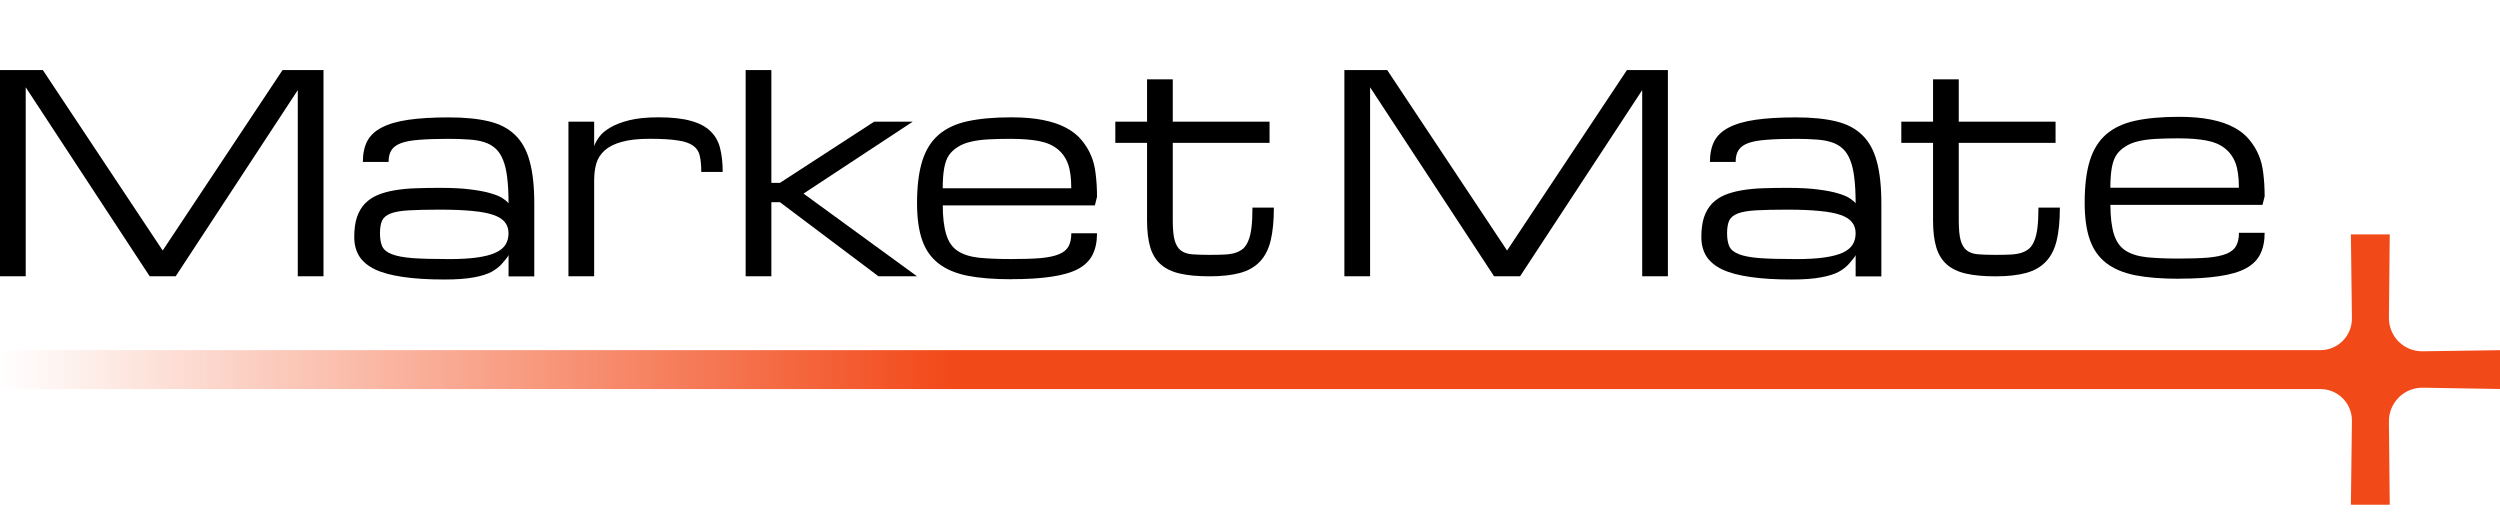 <?xml version="1.0" encoding="UTF-8"?> <svg xmlns="http://www.w3.org/2000/svg" width="214" height="44" viewBox="0 0 214 44" fill="none"><g clip-path="url(#clip0_2467_1589)"><path d="M186.517 11.841C185.783 11.841 185.126 11.857 184.544 11.888C183.972 11.919 183.466 11.987 183.03 12.094C182.603 12.193 182.236 12.343 181.93 12.543C181.624 12.733 181.375 12.964 181.185 13.233C181.002 13.493 180.863 13.866 180.772 14.348C180.687 14.823 180.646 15.397 180.646 16.072H191.649C191.649 15.175 191.553 14.475 191.363 13.969C191.173 13.455 190.871 13.034 190.457 12.704C190.044 12.374 189.514 12.148 188.865 12.027C188.217 11.906 187.432 11.843 186.515 11.843L186.517 11.841ZM186.517 23.861C185.05 23.861 183.804 23.763 182.78 23.563C181.756 23.357 180.924 23.005 180.282 22.505C179.64 22.007 179.175 21.341 178.884 20.505C178.593 19.671 178.448 18.619 178.448 17.357C178.448 15.908 178.593 14.713 178.884 13.771C179.175 12.821 179.64 12.067 180.282 11.507C180.924 10.948 181.756 10.556 182.78 10.334C183.804 10.112 185.05 10 186.517 10C187.564 10 188.469 10.076 189.234 10.231C190.006 10.383 190.663 10.605 191.207 10.897C191.757 11.188 192.2 11.54 192.537 11.955C192.882 12.37 193.148 12.805 193.34 13.265C193.539 13.718 193.673 14.249 193.74 14.861C193.816 15.473 193.854 16.121 193.854 16.803L193.671 17.538H180.651C180.651 18.549 180.749 19.381 180.948 20.032C181.147 20.675 181.476 21.146 181.935 21.444C182.393 21.742 182.997 21.935 183.746 22.018C184.495 22.094 185.419 22.133 186.519 22.133C187.528 22.133 188.36 22.106 189.017 22.052C189.681 21.991 190.209 21.879 190.598 21.718C190.987 21.556 191.26 21.334 191.412 21.052C191.573 20.76 191.654 20.386 191.654 19.926H193.854C193.854 20.639 193.729 21.247 193.476 21.754C193.233 22.251 192.823 22.657 192.251 22.971C191.678 23.278 190.92 23.5 189.981 23.637C189.048 23.783 187.895 23.855 186.519 23.855L186.517 23.861Z" fill="black"></path><path d="M176.325 17.768C176.325 18.894 176.233 19.838 176.05 20.596C175.866 21.347 175.558 21.948 175.122 22.401C174.694 22.854 174.129 23.174 173.424 23.367C172.722 23.558 171.854 23.654 170.823 23.654C169.792 23.654 168.983 23.578 168.301 23.423C167.621 23.271 167.071 23.009 166.65 22.641C166.23 22.273 165.928 21.782 165.744 21.17C165.561 20.558 165.469 19.791 165.469 18.872V12.23H162.752V10.414H165.469V6.793H167.67V10.412H175.956V12.228H167.67V18.869C167.67 19.605 167.724 20.172 167.831 20.571C167.945 20.97 168.126 21.262 168.37 21.446C168.614 21.63 168.936 21.737 169.334 21.769C169.739 21.8 170.231 21.816 170.812 21.816C171.271 21.816 171.68 21.809 172.038 21.793C172.404 21.778 172.722 21.733 172.988 21.654C173.263 21.569 173.496 21.448 173.688 21.287C173.878 21.118 174.033 20.885 174.147 20.585C174.27 20.287 174.357 19.91 174.41 19.459C174.464 19 174.491 18.437 174.491 17.771H176.325V17.768Z" fill="black"></path><path d="M153.728 22.179C154.699 22.179 155.509 22.132 156.159 22.04C156.817 21.948 157.345 21.809 157.74 21.625C158.139 21.441 158.42 21.21 158.588 20.935C158.756 20.659 158.841 20.336 158.841 19.968C158.841 19.601 158.742 19.291 158.543 19.038C158.353 18.778 158.027 18.567 157.568 18.405C157.117 18.244 156.517 18.13 155.768 18.06C155.019 17.984 154.095 17.946 152.995 17.946C151.895 17.946 151.005 17.966 150.325 18.004C149.652 18.042 149.133 18.13 148.766 18.269C148.399 18.408 148.151 18.61 148.021 18.879C147.898 19.148 147.838 19.511 147.838 19.971C147.838 20.43 147.903 20.805 148.032 21.096C148.171 21.379 148.446 21.603 148.858 21.762C149.269 21.924 149.862 22.033 150.633 22.096C151.414 22.15 152.445 22.177 153.728 22.177V22.179ZM158.841 21.834C158.818 21.926 158.646 22.157 158.324 22.524C158.094 22.8 157.79 23.045 157.407 23.26C157.025 23.466 156.513 23.628 155.871 23.742C155.236 23.865 154.399 23.926 153.362 23.926C151.98 23.926 150.799 23.854 149.819 23.708C148.842 23.569 148.044 23.356 147.424 23.065C146.805 22.767 146.351 22.388 146.06 21.928C145.778 21.468 145.635 20.921 145.635 20.285C145.635 19.648 145.711 19.056 145.863 18.596C146.024 18.13 146.252 17.737 146.552 17.423C146.858 17.11 147.225 16.865 147.652 16.688C148.079 16.511 148.565 16.379 149.108 16.287C149.658 16.195 150.258 16.136 150.908 16.114C151.559 16.092 152.25 16.08 152.984 16.08C154.03 16.08 154.905 16.125 155.609 16.219C156.311 16.305 156.886 16.414 157.329 16.553C157.781 16.683 158.121 16.825 158.349 16.98C158.577 17.132 158.742 17.275 158.841 17.405C158.841 16.547 158.803 15.816 158.727 15.21C158.657 14.605 158.539 14.101 158.371 13.692C158.21 13.287 158 12.964 157.74 12.726C157.481 12.482 157.159 12.298 156.777 12.174C156.403 12.051 155.963 11.975 155.459 11.944C154.956 11.905 154.379 11.885 153.728 11.885C152.72 11.885 151.883 11.912 151.219 11.966C150.555 12.013 150.027 12.107 149.638 12.253C149.249 12.399 148.974 12.601 148.813 12.863C148.652 13.116 148.571 13.448 148.571 13.863H146.371C146.371 13.165 146.494 12.576 146.738 12.094C146.99 11.612 147.402 11.219 147.976 10.921C148.558 10.614 149.318 10.392 150.258 10.255C151.197 10.116 152.355 10.049 153.731 10.049C155.106 10.049 156.213 10.161 157.146 10.383C158.078 10.605 158.83 10.995 159.404 11.556C159.986 12.114 160.402 12.87 160.654 13.82C160.914 14.762 161.044 15.957 161.044 17.405V23.657H158.843V21.841L158.841 21.834Z" fill="black"></path><path d="M117.28 7.471V23.651H115.079V6H118.747L129.005 21.444L139.264 6H142.772V23.651H140.572V7.713L130.117 23.651H127.894L117.28 7.471Z" fill="black"></path><path d="M109.043 17.766C109.043 18.892 108.952 19.836 108.768 20.594C108.585 21.345 108.276 21.946 107.84 22.399C107.413 22.852 106.847 23.172 106.143 23.365C105.441 23.556 104.573 23.652 103.542 23.652C102.511 23.652 101.701 23.576 101.019 23.421C100.339 23.269 99.789 23.006 99.369 22.639C98.948 22.271 98.647 21.78 98.463 21.168C98.28 20.556 98.188 19.789 98.188 18.869V12.228H95.471V10.412H98.188V6.793H100.389V10.412H108.674V12.228H100.389V18.869C100.389 19.605 100.442 20.172 100.55 20.571C100.664 20.97 100.845 21.262 101.089 21.446C101.332 21.63 101.654 21.737 102.052 21.769C102.457 21.8 102.949 21.816 103.531 21.816C103.989 21.816 104.398 21.809 104.756 21.793C105.123 21.778 105.441 21.733 105.707 21.654C105.982 21.569 106.214 21.448 106.407 21.287C106.597 21.118 106.751 20.885 106.865 20.585C106.988 20.287 107.075 19.91 107.129 19.459C107.183 19 107.21 18.437 107.21 17.771H109.043V17.766Z" fill="black"></path><path d="M86.568 11.884C85.834 11.884 85.177 11.899 84.595 11.931C84.023 11.962 83.517 12.03 83.081 12.137C82.654 12.236 82.287 12.386 81.981 12.586C81.675 12.776 81.426 13.007 81.236 13.276C81.053 13.536 80.914 13.909 80.823 14.391C80.738 14.866 80.697 15.44 80.697 16.115H91.7C91.7 15.218 91.604 14.518 91.414 14.012C91.224 13.498 90.922 13.077 90.508 12.747C90.095 12.418 89.565 12.191 88.916 12.07C88.267 11.949 87.483 11.886 86.566 11.886L86.568 11.884ZM86.568 23.904C85.101 23.904 83.855 23.806 82.831 23.606C81.807 23.4 80.975 23.048 80.333 22.548C79.691 22.05 79.226 21.384 78.935 20.548C78.644 19.714 78.499 18.662 78.499 17.4C78.499 15.951 78.644 14.756 78.935 13.814C79.226 12.864 79.691 12.11 80.333 11.55C80.975 10.991 81.807 10.599 82.831 10.377C83.855 10.155 85.101 10.043 86.568 10.043C87.615 10.043 88.52 10.119 89.285 10.274C90.057 10.426 90.714 10.648 91.257 10.94C91.808 11.231 92.251 11.583 92.588 11.998C92.933 12.413 93.199 12.848 93.391 13.308C93.59 13.761 93.724 14.292 93.791 14.904C93.867 15.516 93.905 16.164 93.905 16.846L93.722 17.581H80.702C80.702 18.593 80.8 19.424 80.999 20.075C81.198 20.718 81.527 21.189 81.986 21.487C82.444 21.785 83.048 21.978 83.797 22.061C84.546 22.137 85.47 22.175 86.57 22.175C87.579 22.175 88.411 22.149 89.068 22.095C89.732 22.034 90.26 21.922 90.649 21.761C91.038 21.599 91.311 21.377 91.463 21.095C91.624 20.803 91.705 20.429 91.705 19.969H93.905C93.905 20.682 93.78 21.29 93.528 21.797C93.284 22.294 92.874 22.7 92.302 23.014C91.729 23.321 90.971 23.543 90.032 23.68C89.099 23.826 87.945 23.898 86.57 23.898L86.568 23.904Z" fill="black"></path><path d="M63.828 6H66.029V15.653H66.763L74.831 10.413H78.132L68.78 16.572L78.499 23.651H75.198L66.763 17.307H66.029V23.651H63.828V6Z" fill="black"></path><path d="M60.029 14.722C60.029 14.17 59.986 13.715 59.904 13.354C59.828 12.986 59.64 12.694 59.342 12.479C59.045 12.257 58.602 12.105 58.012 12.02C57.43 11.928 56.636 11.881 55.628 11.881C54.619 11.881 53.839 11.968 53.221 12.145C52.602 12.313 52.117 12.556 51.765 12.869C51.414 13.183 51.173 13.56 51.043 13.995C50.92 14.432 50.86 14.919 50.86 15.455V23.648H48.659V10.412H50.86V12.515C50.936 12.277 51.077 12.017 51.285 11.733C51.49 11.441 51.803 11.174 52.224 10.928C52.644 10.674 53.188 10.463 53.852 10.295C54.525 10.127 55.361 10.042 56.361 10.042C57.508 10.042 58.439 10.145 59.159 10.351C59.877 10.551 60.436 10.849 60.832 11.248C61.236 11.638 61.507 12.125 61.646 12.708C61.791 13.291 61.863 13.961 61.863 14.719H60.029V14.722Z" fill="black"></path><path d="M38.416 22.179C39.387 22.179 40.197 22.132 40.847 22.04C41.505 21.948 42.033 21.809 42.428 21.625C42.827 21.441 43.108 21.21 43.276 20.935C43.444 20.659 43.529 20.336 43.529 19.968C43.529 19.601 43.43 19.291 43.231 19.038C43.041 18.778 42.715 18.567 42.256 18.405C41.805 18.244 41.205 18.13 40.456 18.06C39.707 17.984 38.783 17.946 37.683 17.946C36.583 17.946 35.693 17.966 35.013 18.004C34.34 18.042 33.821 18.13 33.454 18.269C33.087 18.408 32.839 18.61 32.709 18.879C32.586 19.148 32.526 19.511 32.526 19.971C32.526 20.43 32.591 20.805 32.72 21.096C32.859 21.379 33.134 21.603 33.546 21.762C33.959 21.924 34.55 22.033 35.321 22.096C36.102 22.15 37.133 22.177 38.416 22.177V22.179ZM43.529 21.834C43.507 21.926 43.334 22.157 43.012 22.524C42.782 22.8 42.478 23.045 42.095 23.26C41.713 23.466 41.201 23.628 40.559 23.742C39.924 23.865 39.087 23.926 38.05 23.926C36.668 23.926 35.487 23.854 34.507 23.708C33.53 23.569 32.732 23.356 32.112 23.065C31.493 22.767 31.039 22.388 30.748 21.928C30.466 21.468 30.323 20.921 30.323 20.285C30.323 19.648 30.399 19.056 30.553 18.596C30.714 18.13 30.942 17.737 31.242 17.423C31.549 17.11 31.915 16.865 32.343 16.688C32.77 16.511 33.255 16.379 33.798 16.287C34.349 16.195 34.948 16.136 35.599 16.114C36.249 16.092 36.941 16.08 37.674 16.08C38.721 16.08 39.595 16.125 40.3 16.219C41.002 16.305 41.577 16.414 42.019 16.553C42.471 16.683 42.811 16.825 43.039 16.98C43.269 17.132 43.433 17.275 43.531 17.405C43.531 16.547 43.493 15.816 43.417 15.21C43.348 14.605 43.229 14.101 43.061 13.692C42.9 13.287 42.69 12.964 42.431 12.726C42.171 12.482 41.849 12.298 41.467 12.174C41.093 12.051 40.653 11.975 40.15 11.944C39.644 11.905 39.069 11.885 38.419 11.885C37.41 11.885 36.574 11.912 35.91 11.966C35.245 12.013 34.718 12.107 34.328 12.253C33.939 12.399 33.664 12.601 33.503 12.863C33.342 13.116 33.262 13.448 33.262 13.863H31.061C31.061 13.165 31.184 12.576 31.428 12.094C31.68 11.612 32.092 11.219 32.667 10.921C33.248 10.614 34.009 10.392 34.948 10.255C35.887 10.116 37.046 10.049 38.421 10.049C39.796 10.049 40.903 10.161 41.836 10.383C42.769 10.605 43.52 10.995 44.095 11.556C44.676 12.114 45.092 12.87 45.345 13.82C45.604 14.762 45.734 15.957 45.734 17.405V23.657H43.533V21.841L43.529 21.834Z" fill="black"></path><path d="M2.201 7.471V23.651H0V6H3.668L13.926 21.444L24.184 6H27.691V23.651H25.49V7.713L15.037 23.651H12.814L2.201 7.471Z" fill="black"></path><path d="M214.439 29.969L207.377 30.07C206.608 30.083 205.865 29.783 205.322 29.238C204.78 28.695 204.483 27.958 204.492 27.193L204.563 20.067H201.236L201.325 27.231C201.336 27.96 201.052 28.664 200.538 29.18C200.035 29.684 199.351 29.969 198.637 29.969H0V33.305H198.637C199.351 33.305 200.035 33.59 200.538 34.095C201.052 34.61 201.336 35.314 201.325 36.043L201.236 43.207H204.563L204.492 36.092C204.481 35.319 204.785 34.574 205.331 34.025C205.883 33.471 206.637 33.169 207.417 33.187L214.442 33.305V29.969H214.439Z" fill="url(#paint0_linear_2467_1589)"></path></g><defs><linearGradient id="paint0_linear_2467_1589" x1="0" y1="31.637" x2="214.439" y2="31.637" gradientUnits="userSpaceOnUse"><stop stop-color="#F24919" stop-opacity="0"></stop><stop offset="0.38" stop-color="#F24919"></stop><stop offset="1" stop-color="#F24919"></stop></linearGradient><clipPath id="clip0_2467_1589"><rect width="214" height="44" fill="white"></rect></clipPath></defs></svg> 